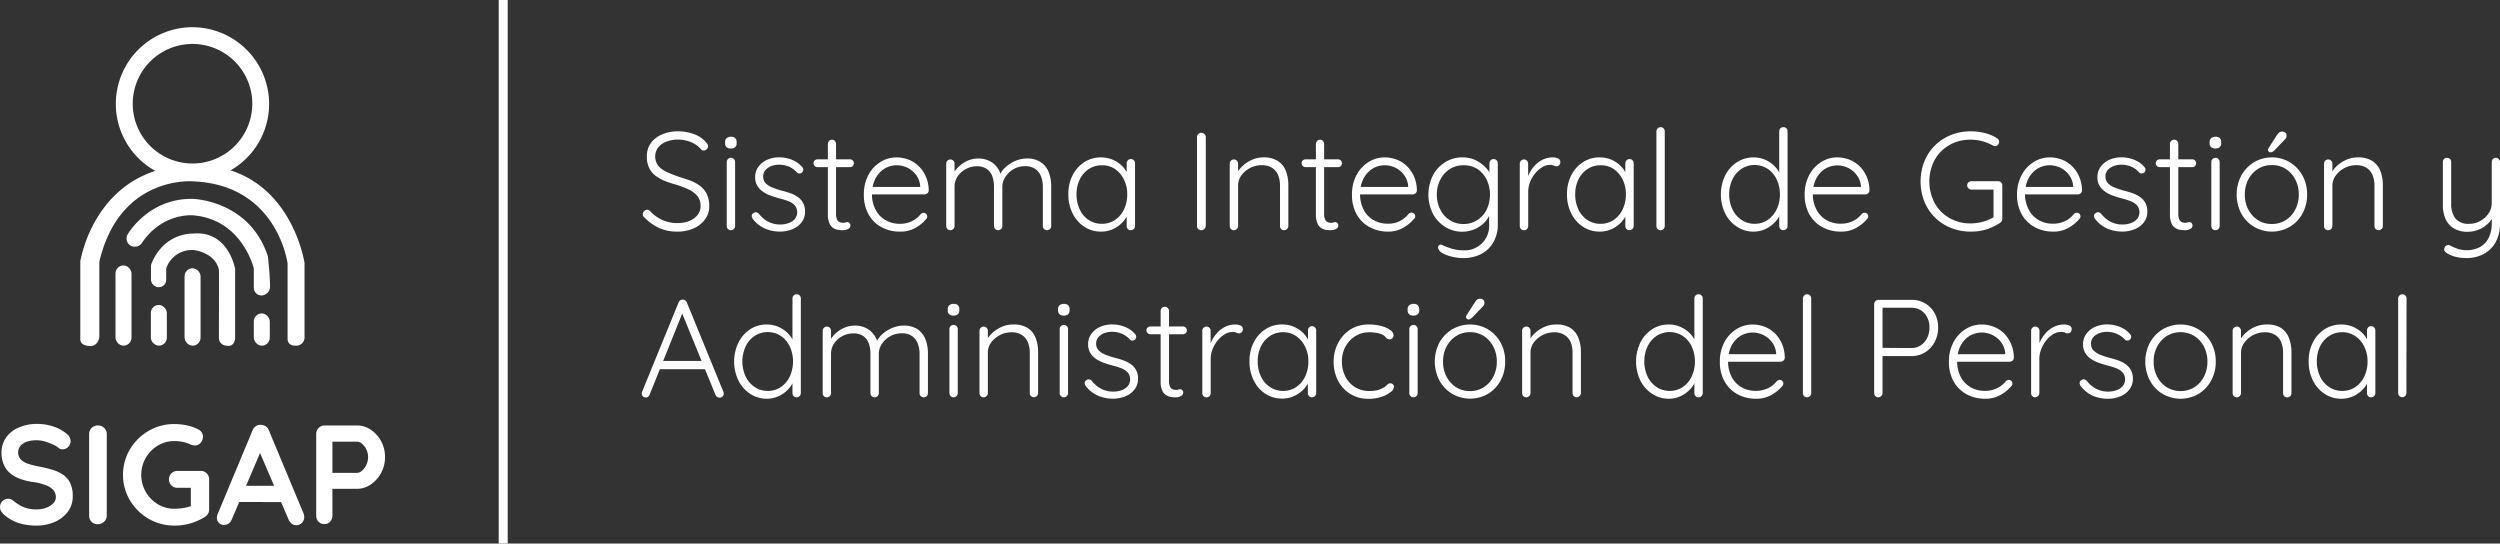<svg xmlns="http://www.w3.org/2000/svg" viewBox="0 0 711.01 154.58"><rect x="0" y="0" width="711.01" height="154.58" fill="#333333" stroke="none"/><defs><style>.cls-1{fill:#fff;}</style></defs><g id="Capa_2" data-name="Capa 2"><g id="Capa_1-2" data-name="Capa 1"><path class="cls-1" d="M10.43,149.48a16.91,16.91,0,0,1-5.06-.7,12.21,12.21,0,0,1-4.29-2.47,3.3,3.3,0,0,1-.8-1A2.47,2.47,0,0,1,0,144.19a2.31,2.31,0,0,1,.66-1.63,2.19,2.19,0,0,1,1.67-.7,2.11,2.11,0,0,1,1.36.48,12.76,12.76,0,0,0,3,1.89,9.6,9.6,0,0,0,3.71.64,8,8,0,0,0,2.73-.46,5.47,5.47,0,0,0,2-1.25,2.46,2.46,0,0,0,.76-1.78,3,3,0,0,0-.72-2,5.55,5.55,0,0,0-2.2-1.42,16.71,16.71,0,0,0-3.77-.9,17.27,17.27,0,0,1-3.82-1,8.82,8.82,0,0,1-2.74-1.68A6.44,6.44,0,0,1,1,131.93a8.09,8.09,0,0,1-.57-3.11,7.38,7.38,0,0,1,1.34-4.45,8.46,8.46,0,0,1,3.63-2.81,13,13,0,0,1,5.06-1,14.48,14.48,0,0,1,4.83.78,11.25,11.25,0,0,1,3.63,2,2.67,2.67,0,0,1,1.16,2.12,2.3,2.3,0,0,1-.67,1.61,2.17,2.17,0,0,1-1.61.72,1.76,1.76,0,0,1-1.08-.36A7.38,7.38,0,0,0,15,126.39a16.69,16.69,0,0,0-2.28-.84,8.6,8.6,0,0,0-2.25-.34,8.45,8.45,0,0,0-2.91.44,4.08,4.08,0,0,0-1.79,1.21,2.76,2.76,0,0,0-.6,1.76,2.87,2.87,0,0,0,.71,2,4.74,4.74,0,0,0,2,1.24,23.28,23.28,0,0,0,3.17.82,31.86,31.86,0,0,1,4.23,1.05,9.78,9.78,0,0,1,3,1.54,5.86,5.86,0,0,1,1.8,2.37,8.69,8.69,0,0,1,.61,3.47,7.2,7.2,0,0,1-1.44,4.49,9.4,9.4,0,0,1-3.79,2.89A13,13,0,0,1,10.43,149.48Z"/><path class="cls-1" d="M30.36,146.63a2.27,2.27,0,0,1-.76,1.75,2.57,2.57,0,0,1-1.76.7,2.36,2.36,0,0,1-2.49-2.45V123.45a2.35,2.35,0,0,1,.72-1.75,2.54,2.54,0,0,1,1.85-.7,2.38,2.38,0,0,1,1.7.7,2.33,2.33,0,0,1,.74,1.75Z"/><path class="cls-1" d="M49.62,149.48a14.56,14.56,0,0,1-5.7-1.12,14.77,14.77,0,0,1-4.65-3.11,14.61,14.61,0,0,1-3.15-4.6,14.4,14.4,0,0,1,0-11.23,14.78,14.78,0,0,1,7.8-7.7,14.38,14.38,0,0,1,5.7-1.12,16.94,16.94,0,0,1,3.65.4,13.12,13.12,0,0,1,3.25,1.2,2.23,2.23,0,0,1,1.2,2,2.62,2.62,0,0,1-.65,1.73,2.05,2.05,0,0,1-1.64.76,3.05,3.05,0,0,1-.66-.08,3.31,3.31,0,0,1-.66-.25,12,12,0,0,0-2.13-.68,11.24,11.24,0,0,0-2.36-.24,9,9,0,0,0-4.76,1.31,9.8,9.8,0,0,0-3.41,3.48,9.75,9.75,0,0,0,3.41,13.16,9,9,0,0,0,4.76,1.3,16.28,16.28,0,0,0,2.65-.23,10.27,10.27,0,0,0,2.36-.65L54.27,145v-6.86l.68.6H50.5a2.43,2.43,0,0,1-1.75-.68,2.48,2.48,0,0,1,0-3.45,2.43,2.43,0,0,1,1.75-.68h6.57a2.29,2.29,0,0,1,1.73.7,2.42,2.42,0,0,1,.68,1.74v8.51a2.22,2.22,0,0,1-.38,1.32,3.26,3.26,0,0,1-.86.84,17.27,17.27,0,0,1-4,1.79A15.82,15.82,0,0,1,49.62,149.48Z"/><path class="cls-1" d="M74.61,127.3l-8.67,20.38a2.56,2.56,0,0,1-.86,1.18,2.12,2.12,0,0,1-1.26.42,2,2,0,0,1-1.61-.6,2.18,2.18,0,0,1-.52-1.49,2.66,2.66,0,0,1,.12-.76l10-24a2.64,2.64,0,0,1,1-1.24,2.13,2.13,0,0,1,1.42-.36,2.29,2.29,0,0,1,1.34.42,2.35,2.35,0,0,1,.91,1.18L86.32,146a2.8,2.8,0,0,1,.2,1,2.25,2.25,0,0,1-.7,1.73,2.3,2.3,0,0,1-1.55.64,2.13,2.13,0,0,1-1.3-.44,2.93,2.93,0,0,1-.91-1.2l-8.62-20.1Zm-7.42,15.48,2.2-4.61H80.22l.76,4.61Z"/><path class="cls-1" d="M101.52,121a7,7,0,0,1,3.91,1.2,9.09,9.09,0,0,1,2.95,3.25A9.36,9.36,0,0,1,109.5,130a9.32,9.32,0,0,1-4.07,7.8,6.92,6.92,0,0,1-3.91,1.22H94.14l.4-.72v8.3a2.53,2.53,0,0,1-.64,1.75,2.21,2.21,0,0,1-1.69.7,2.16,2.16,0,0,1-1.64-.7,2.49,2.49,0,0,1-.64-1.75V123.45A2.39,2.39,0,0,1,92.37,121Zm0,13.48a2.25,2.25,0,0,0,1.48-.64,5.18,5.18,0,0,0,1.21-1.67,5.09,5.09,0,0,0-1.21-5.94,2.27,2.27,0,0,0-1.48-.62H94.06l.48-.72v10.23l-.44-.64Z"/><rect class="cls-1" x="141.84" width="2.55" height="154.58"/><path class="cls-1" d="M192.75,65.87a12.28,12.28,0,0,1-5.23-1,14.61,14.61,0,0,1-4.24-3,1.44,1.44,0,0,1-.33-.4,1.1,1.1,0,0,1-.14-.55,1.19,1.19,0,0,1,.38-.87,1.12,1.12,0,0,1,.85-.4,1.21,1.21,0,0,1,.87.4,10.69,10.69,0,0,0,3.5,2.53,10.32,10.32,0,0,0,4.22.87,9.19,9.19,0,0,0,3.39-.59,5.53,5.53,0,0,0,2.35-1.7,4.06,4.06,0,0,0,.87-2.58,4.36,4.36,0,0,0-1-2.95,7.73,7.73,0,0,0-2.62-1.86,29.28,29.28,0,0,0-3.6-1.33A26.68,26.68,0,0,1,189,51.43a11.7,11.7,0,0,1-2.62-1.5,6.23,6.23,0,0,1-1.78-2.2,7.25,7.25,0,0,1-.63-3.17A6.42,6.42,0,0,1,185,40.84a7.45,7.45,0,0,1,3.15-2.55,11.12,11.12,0,0,1,4.73-.94,12.87,12.87,0,0,1,4.49.8,7.74,7.74,0,0,1,3.43,2.33,1.79,1.79,0,0,1,.59,1.15,1.13,1.13,0,0,1-.39.79,1.21,1.21,0,0,1-.87.4.91.91,0,0,1-.68-.28,6.86,6.86,0,0,0-1.7-1.48,8.7,8.7,0,0,0-2.28-1,9.26,9.26,0,0,0-2.59-.36,9.09,9.09,0,0,0-3.35.58,5.32,5.32,0,0,0-2.33,1.64,4.35,4.35,0,0,0,.09,5.31,7.33,7.33,0,0,0,2.5,1.76c1,.46,2.12.89,3.29,1.29s2.22.68,3.26,1.08a11.58,11.58,0,0,1,2.78,1.53,6.56,6.56,0,0,1,1.9,2.3,7.76,7.76,0,0,1,.69,3.48,6.16,6.16,0,0,1-1.15,3.65,7.83,7.83,0,0,1-3.15,2.57A11.29,11.29,0,0,1,192.75,65.87Z"/><path class="cls-1" d="M207.88,42.23a1.81,1.81,0,0,1-1.25-.38,1.38,1.38,0,0,1-.41-1.09v-.4a1.33,1.33,0,0,1,.45-1.08,1.85,1.85,0,0,1,1.25-.38,1.65,1.65,0,0,1,1.17.38,1.4,1.4,0,0,1,.41,1.08v.4a1.41,1.41,0,0,1-.41,1.09A1.75,1.75,0,0,1,207.88,42.23Zm1.19,22.06a1.15,1.15,0,0,1-.36.83,1.16,1.16,0,0,1-.83.35,1.12,1.12,0,0,1-.85-.35,1.16,1.16,0,0,1-.34-.83V46.07a1.13,1.13,0,0,1,.34-.83,1.1,1.1,0,0,1,.85-.36,1.11,1.11,0,0,1,.85.36,1.17,1.17,0,0,1,.34.83Z"/><path class="cls-1" d="M214.1,62.27a1.54,1.54,0,0,1-.3-.94.89.89,0,0,1,.49-.73,1,1,0,0,1,.74-.24,1.29,1.29,0,0,1,.77.4A8.43,8.43,0,0,0,218.39,63a7.32,7.32,0,0,0,3.63.85,6.74,6.74,0,0,0,2.2-.38,4.41,4.41,0,0,0,1.8-1.14,3.1,3.1,0,0,0,0-3.95,5,5,0,0,0-1.84-1.18,23.25,23.25,0,0,0-2.4-.76,26.45,26.45,0,0,1-2.61-.81,8.59,8.59,0,0,1-2.24-1.15,5.58,5.58,0,0,1-1.57-1.68,4.69,4.69,0,0,1-.59-2.42,4.9,4.9,0,0,1,.91-2.93,6.14,6.14,0,0,1,2.48-2,8.51,8.51,0,0,1,3.54-.71,10,10,0,0,1,2.14.26,8.78,8.78,0,0,1,2.26.85,6.92,6.92,0,0,1,2,1.62,1.15,1.15,0,0,1,.35.82,1.08,1.08,0,0,1-.39.81,1.19,1.19,0,0,1-.74.23.89.89,0,0,1-.69-.31,6.3,6.3,0,0,0-2.26-1.63,7.11,7.11,0,0,0-2.81-.55,6.21,6.21,0,0,0-2.16.38,4.18,4.18,0,0,0-1.68,1.12,2.88,2.88,0,0,0-.67,2,2.76,2.76,0,0,0,.81,1.87,5.71,5.71,0,0,0,1.94,1.18,24.72,24.72,0,0,0,2.71.88,22.4,22.4,0,0,1,2.44.75A8.39,8.39,0,0,1,227,56.11a4.79,4.79,0,0,1,1.42,1.64,5.17,5.17,0,0,1,.54,2.5,4.86,4.86,0,0,1-1,3,6.2,6.2,0,0,1-2.6,1.94,9.27,9.27,0,0,1-3.6.67,10.74,10.74,0,0,1-4.14-.83A9,9,0,0,1,214.1,62.27Z"/><path class="cls-1" d="M232.51,45.32h9.23a1,1,0,0,1,.79.33,1.17,1.17,0,0,1,.32.81,1.08,1.08,0,0,1-1.11,1.07h-9.23a1.14,1.14,0,0,1-1.15-1.11,1.07,1.07,0,0,1,.34-.79A1.12,1.12,0,0,1,232.51,45.32Zm4.08-5.59a1.11,1.11,0,0,1,.85.36,1.15,1.15,0,0,1,.34.83V60.8a3.59,3.59,0,0,0,.3,1.66,1.45,1.45,0,0,0,.77.74,2.65,2.65,0,0,0,1,.17,1.7,1.7,0,0,0,.57-.09,1.54,1.54,0,0,1,.58-.1.8.8,0,0,1,.61.27,1,1,0,0,1,.26.72,1.08,1.08,0,0,1-.63.93,2.94,2.94,0,0,1-1.51.37c-.24,0-.59,0-1.07-.06a4,4,0,0,1-1.46-.43,2.85,2.85,0,0,1-1.25-1.33,6,6,0,0,1-.5-2.73v-20a1.15,1.15,0,0,1,.34-.83A1.11,1.11,0,0,1,236.59,39.73Z"/><path class="cls-1" d="M256,65.87a10.86,10.86,0,0,1-5.39-1.31A9.24,9.24,0,0,1,247,60.92a11,11,0,0,1-1.31-5.47A11.55,11.55,0,0,1,247,49.71a9.72,9.72,0,0,1,3.44-3.66,8.5,8.5,0,0,1,4.5-1.29,9.76,9.76,0,0,1,3.38.61,8.35,8.35,0,0,1,2.91,1.83,9.14,9.14,0,0,1,2.06,2.95,10.13,10.13,0,0,1,.84,4,1.09,1.09,0,0,1-.36.81,1.2,1.2,0,0,1-.83.33H247.09l-.48-2.13h15.61l-.52.47v-.79a6,6,0,0,0-1.23-3.17,6.74,6.74,0,0,0-2.47-2,7.11,7.11,0,0,0-3-.67,6.94,6.94,0,0,0-2.44.47A6.44,6.44,0,0,0,250.27,49a7.62,7.62,0,0,0-1.64,2.57,9.92,9.92,0,0,0-.63,3.7,9.24,9.24,0,0,0,.95,4.24,7.28,7.28,0,0,0,2.73,3A8,8,0,0,0,256,63.65a7.36,7.36,0,0,0,2.45-.39,7.48,7.48,0,0,0,2-1,7.68,7.68,0,0,0,1.41-1.37,1.34,1.34,0,0,1,.83-.36,1,1,0,0,1,.73.32,1,1,0,0,1,.3.71,1.05,1.05,0,0,1-.4.83,10.64,10.64,0,0,1-3.09,2.48A8.42,8.42,0,0,1,256,65.87Z"/><path class="cls-1" d="M278.18,45.08a6.9,6.9,0,0,1,4.19,1.28,6.54,6.54,0,0,1,2.38,3.83l-.55.15.23-.71a6.43,6.43,0,0,1,1.73-2.24,10,10,0,0,1,2.75-1.68,8.21,8.21,0,0,1,3.13-.63,6.83,6.83,0,0,1,4,1.07A6.09,6.09,0,0,1,298.27,49a11,11,0,0,1,.7,4.06V64.29a1.16,1.16,0,0,1-.34.83,1.21,1.21,0,0,1-1.7,0,1.16,1.16,0,0,1-.34-.83V53.2a8.26,8.26,0,0,0-.51-3,4.61,4.61,0,0,0-1.63-2.14,5,5,0,0,0-3-.8,6.52,6.52,0,0,0-3.11.8A6.73,6.73,0,0,0,286,50.23a5.08,5.08,0,0,0-.93,3V64.29a1.21,1.21,0,0,1-.34.83,1.21,1.21,0,0,1-1.7,0,1.16,1.16,0,0,1-.34-.83V53.08a8.7,8.7,0,0,0-.47-2.93,4.35,4.35,0,0,0-1.55-2.08,4.81,4.81,0,0,0-2.89-.78,6.37,6.37,0,0,0-3.07.78,6.52,6.52,0,0,0-2.34,2.08,5.11,5.11,0,0,0-.89,2.93V64.29a1.2,1.2,0,0,1-1.19,1.18,1.12,1.12,0,0,1-.87-.35,1.22,1.22,0,0,1-.31-.83V46.54a1.2,1.2,0,0,1,.33-.83,1.2,1.2,0,0,1,1.71,0,1.2,1.2,0,0,1,.33.83v3.69l-1.07,1.46a6.13,6.13,0,0,1,.78-2.37,7.8,7.8,0,0,1,1.72-2.14,8.7,8.7,0,0,1,2.43-1.53A7.44,7.44,0,0,1,278.18,45.08Z"/><path class="cls-1" d="M321.62,45.24a1.1,1.1,0,0,1,.85.35,1.21,1.21,0,0,1,.34.87V64.29a1.21,1.21,0,0,1-1.19,1.18,1.12,1.12,0,0,1-.87-.35,1.23,1.23,0,0,1-.32-.83V59.57l.68-.31a4.72,4.72,0,0,1-.62,2.25,8.17,8.17,0,0,1-1.68,2.14,8.56,8.56,0,0,1-2.52,1.61,8.1,8.1,0,0,1-3.14.61,8.52,8.52,0,0,1-4.78-1.39,9.46,9.46,0,0,1-3.32-3.8,11.9,11.9,0,0,1-1.21-5.42,11.61,11.61,0,0,1,1.23-5.45,9.39,9.39,0,0,1,3.32-3.7,8.9,8.9,0,0,1,7.9-.76,8.36,8.36,0,0,1,2.6,1.63,7.65,7.65,0,0,1,1.74,2.35,6.4,6.4,0,0,1,.63,2.76l-.83-.6v-5a1.28,1.28,0,0,1,.32-.87A1.09,1.09,0,0,1,321.62,45.24Zm-8.24,18.41a6.54,6.54,0,0,0,3.73-1.09,7.41,7.41,0,0,0,2.55-3,9.71,9.71,0,0,0,.93-4.29,9.26,9.26,0,0,0-.93-4.2,7.7,7.7,0,0,0-2.55-3A6.48,6.48,0,0,0,313.38,47a6.59,6.59,0,0,0-3.7,1.07A7.26,7.26,0,0,0,307.11,51a9.46,9.46,0,0,0-.94,4.28,9.85,9.85,0,0,0,.92,4.29,7.11,7.11,0,0,0,2.55,3A6.59,6.59,0,0,0,313.38,63.65Z"/><path class="cls-1" d="M342.93,64.25a1.33,1.33,0,0,1-.42.87,1.22,1.22,0,0,1-.85.35,1.18,1.18,0,0,1-.89-.35,1.21,1.21,0,0,1-.34-.87V39a1.17,1.17,0,0,1,.36-.87,1.23,1.23,0,0,1,.91-.36,1.19,1.19,0,0,1,.85.36,1.15,1.15,0,0,1,.38.87Z"/><path class="cls-1" d="M359.28,44.76a7.37,7.37,0,0,1,4.18,1.05,5.85,5.85,0,0,1,2.26,2.85,11,11,0,0,1,.69,4V64.29a1.2,1.2,0,0,1-1.19,1.18,1.12,1.12,0,0,1-.87-.35,1.22,1.22,0,0,1-.31-.83V52.76a7.9,7.9,0,0,0-.52-2.89,4.44,4.44,0,0,0-1.68-2.1,5.36,5.36,0,0,0-3.07-.79,7.13,7.13,0,0,0-5.7,2.89,4.77,4.77,0,0,0-.95,2.89V64.29a1.15,1.15,0,0,1-.36.83,1.18,1.18,0,0,1-.83.35,1.12,1.12,0,0,1-.87-.35,1.19,1.19,0,0,1-.32-.83V46.54a1.16,1.16,0,0,1,.34-.83,1.1,1.1,0,0,1,.85-.36,1.13,1.13,0,0,1,.85.36,1.21,1.21,0,0,1,.34.83v3.33l-.92,1.42a5.22,5.22,0,0,1,.82-2.43,8.45,8.45,0,0,1,1.88-2.1,9.22,9.22,0,0,1,2.55-1.47A8.05,8.05,0,0,1,359.28,44.76Z"/><path class="cls-1" d="M371.32,45.32h9.23a1,1,0,0,1,.79.33,1.17,1.17,0,0,1,.32.81,1.08,1.08,0,0,1-1.11,1.07h-9.23a1.13,1.13,0,0,1-.81-.33,1.11,1.11,0,0,1-.34-.78,1.07,1.07,0,0,1,.34-.79A1.16,1.16,0,0,1,371.32,45.32Zm4.08-5.59a1.1,1.1,0,0,1,.85.36,1.15,1.15,0,0,1,.34.83V60.8a3.59,3.59,0,0,0,.3,1.66,1.49,1.49,0,0,0,.77.74,2.65,2.65,0,0,0,.95.17,1.7,1.7,0,0,0,.57-.09,1.57,1.57,0,0,1,.58-.1.8.8,0,0,1,.61.27,1,1,0,0,1,.26.72,1.08,1.08,0,0,1-.63.93,2.94,2.94,0,0,1-1.51.37c-.24,0-.59,0-1.07-.06A4,4,0,0,1,376,65a2.9,2.9,0,0,1-1.25-1.33,6,6,0,0,1-.5-2.73v-20a1.19,1.19,0,0,1,.34-.83A1.11,1.11,0,0,1,375.4,39.73Z"/><path class="cls-1" d="M394.85,65.87a10.86,10.86,0,0,1-5.39-1.31,9.24,9.24,0,0,1-3.64-3.64,11,11,0,0,1-1.31-5.47,11.55,11.55,0,0,1,1.33-5.74,9.72,9.72,0,0,1,3.44-3.66,8.52,8.52,0,0,1,4.5-1.29,9.76,9.76,0,0,1,3.38.61,8.48,8.48,0,0,1,2.92,1.83,9.27,9.27,0,0,1,2.05,2.95,10.13,10.13,0,0,1,.84,4,1.09,1.09,0,0,1-.36.81,1.2,1.2,0,0,1-.83.33H385.9l-.48-2.13H401l-.52.47v-.79a6,6,0,0,0-1.23-3.17,6.74,6.74,0,0,0-2.47-2,7.11,7.11,0,0,0-3-.67,7,7,0,0,0-2.44.47A6.32,6.32,0,0,0,389.09,49a7.49,7.49,0,0,0-1.65,2.57,9.92,9.92,0,0,0-.63,3.7,9.37,9.37,0,0,0,.95,4.24,7.28,7.28,0,0,0,2.73,3,8,8,0,0,0,4.32,1.11,7.08,7.08,0,0,0,4.41-1.44,7.68,7.68,0,0,0,1.41-1.37,1.34,1.34,0,0,1,.83-.36,1,1,0,0,1,.73.32,1,1,0,0,1,.3.71,1.05,1.05,0,0,1-.4.83A10.72,10.72,0,0,1,399,64.82,8.49,8.49,0,0,1,394.85,65.87Z"/><path class="cls-1" d="M416,44.76a8.74,8.74,0,0,1,3.25.61A9.46,9.46,0,0,1,421.84,47,8.12,8.12,0,0,1,423.6,49a4.17,4.17,0,0,1,.64,2.08l-.64-1V46.46a1.21,1.21,0,0,1,.34-.87,1.21,1.21,0,0,1,1.7,0,1.21,1.21,0,0,1,.34.87V63.61A10.25,10.25,0,0,1,424.67,69a8.62,8.62,0,0,1-3.54,3.31A11.2,11.2,0,0,1,416,73.39a12.55,12.55,0,0,1-2.91-.35,11.76,11.76,0,0,1-2.62-.91c-.72-.37-1.14-.76-1.25-1.15a1,1,0,0,1-.25-.69.79.79,0,0,1,1.15-.64c.3.15.74.34,1.32.58l1,.35a12,12,0,0,0,1.63.42,10.08,10.08,0,0,0,1.92.18,6.94,6.94,0,0,0,7.52-7.41V60l.44.12a6.69,6.69,0,0,1-1.19,2.49,7.89,7.89,0,0,1-1.94,1.8,8.76,8.76,0,0,1-2.38,1.11,8.87,8.87,0,0,1-2.53.38,9,9,0,0,1-4.93-1.39,9.76,9.76,0,0,1-3.47-3.76,12.18,12.18,0,0,1,0-10.83,9.65,9.65,0,0,1,3.45-3.76A9.06,9.06,0,0,1,416,44.76ZM416.2,47a7.07,7.07,0,0,0-3.87,1.09,7.51,7.51,0,0,0-2.69,3,9.08,9.08,0,0,0-1,4.25,9.21,9.21,0,0,0,1,4.28,7.5,7.5,0,0,0,2.69,3,7.07,7.07,0,0,0,3.87,1.09,7.18,7.18,0,0,0,3.88-1.07,7.53,7.53,0,0,0,2.69-2.95,10,10,0,0,0,0-8.67A7.48,7.48,0,0,0,420.08,48,7.26,7.26,0,0,0,416.2,47Z"/><path class="cls-1" d="M433.42,65.47a1.12,1.12,0,0,1-.87-.35,1.23,1.23,0,0,1-.32-.83V46.54a1.21,1.21,0,0,1,.34-.83,1.13,1.13,0,0,1,.85-.36,1.1,1.1,0,0,1,.85.36,1.16,1.16,0,0,1,.34.83v5.94l-.59.12a9.18,9.18,0,0,1,.69-2.75,9.45,9.45,0,0,1,1.56-2.52,8.1,8.1,0,0,1,2.36-1.86,6.58,6.58,0,0,1,3.07-.71,3.41,3.41,0,0,1,1.39.3,1,1,0,0,1,.67,1,1.24,1.24,0,0,1-.32.91,1,1,0,0,1-.75.32,1.8,1.8,0,0,1-.77-.2,2.59,2.59,0,0,0-1.09-.2,4.39,4.39,0,0,0-2.22.65,7.78,7.78,0,0,0-2,1.77,8.7,8.7,0,0,0-1.44,2.47,7.44,7.44,0,0,0-.54,2.75v9.79a1.21,1.21,0,0,1-1.19,1.18Z"/><path class="cls-1" d="M463.44,45.24a1.09,1.09,0,0,1,.85.35,1.21,1.21,0,0,1,.34.87V64.29a1.21,1.21,0,0,1-1.19,1.18,1.12,1.12,0,0,1-.87-.35,1.23,1.23,0,0,1-.32-.83V59.57l.68-.31a4.72,4.72,0,0,1-.62,2.25,8.17,8.17,0,0,1-1.68,2.14,8.64,8.64,0,0,1-2.51,1.61,8.19,8.19,0,0,1-3.15.61,8.52,8.52,0,0,1-4.78-1.39,9.46,9.46,0,0,1-3.32-3.8,11.9,11.9,0,0,1-1.21-5.42,11.61,11.61,0,0,1,1.23-5.45,9.41,9.41,0,0,1,3.33-3.7,8.48,8.48,0,0,1,4.71-1.35,8.65,8.65,0,0,1,3.19.59A8.31,8.31,0,0,1,460.71,47a7.65,7.65,0,0,1,1.74,2.35,6.41,6.41,0,0,1,.64,2.76l-.84-.6v-5a1.28,1.28,0,0,1,.32-.87A1.09,1.09,0,0,1,463.44,45.24Zm-8.23,18.41a6.53,6.53,0,0,0,3.72-1.09,7.41,7.41,0,0,0,2.55-3,9.71,9.71,0,0,0,.93-4.29,9.26,9.26,0,0,0-.93-4.2,7.7,7.7,0,0,0-2.55-3A6.47,6.47,0,0,0,455.21,47a6.6,6.6,0,0,0-3.71,1.07A7.33,7.33,0,0,0,448.93,51a9.46,9.46,0,0,0-.93,4.28,9.84,9.84,0,0,0,.91,4.29,7.18,7.18,0,0,0,2.55,3A6.6,6.6,0,0,0,455.21,63.65Z"/><path class="cls-1" d="M473.46,64.29a1.2,1.2,0,0,1-1.19,1.18,1.15,1.15,0,0,1-.85-.35,1.2,1.2,0,0,1-.33-.83V37.35a1.2,1.2,0,0,1,1.18-1.18,1.16,1.16,0,0,1,.86.35,1.2,1.2,0,0,1,.33.83Z"/><path class="cls-1" d="M507.21,36.17a1.13,1.13,0,0,1,1.18,1.18V64.29a1.2,1.2,0,0,1-1.18,1.18,1.16,1.16,0,0,1-.88-.35,1.22,1.22,0,0,1-.31-.83V59.57l.67-.55a5.28,5.28,0,0,1-.59,2.31,7.74,7.74,0,0,1-1.69,2.24,8.84,8.84,0,0,1-2.53,1.67,7.84,7.84,0,0,1-3.15.63A8.41,8.41,0,0,1,494,64.48a9.62,9.62,0,0,1-3.35-3.76,12.53,12.53,0,0,1,0-10.83A9.59,9.59,0,0,1,494,46.13a8.71,8.71,0,0,1,7.84-.78A8.55,8.55,0,0,1,504.41,47a7.81,7.81,0,0,1,1.79,2.35,6.28,6.28,0,0,1,.65,2.76l-.83-.6V37.35a1.22,1.22,0,0,1,.31-.83A1.16,1.16,0,0,1,507.21,36.17ZM499,63.65a6.48,6.48,0,0,0,3.72-1.09,7.52,7.52,0,0,0,2.56-3,9.54,9.54,0,0,0,.93-4.3,9.45,9.45,0,0,0-.93-4.25,7.52,7.52,0,0,0-2.56-3,6.88,6.88,0,0,0-7.43,0,7.39,7.39,0,0,0-2.57,3,9.45,9.45,0,0,0-.93,4.25,9.58,9.58,0,0,0,.93,4.28,7.38,7.38,0,0,0,2.57,3A6.54,6.54,0,0,0,499,63.65Z"/><path class="cls-1" d="M523.6,65.87a10.89,10.89,0,0,1-5.39-1.31,9.3,9.3,0,0,1-3.64-3.64,11,11,0,0,1-1.31-5.47,11.65,11.65,0,0,1,1.33-5.74A9.67,9.67,0,0,1,518,46.05a8.49,8.49,0,0,1,4.49-1.29,9.86,9.86,0,0,1,3.39.61,8.53,8.53,0,0,1,2.91,1.83,9.46,9.46,0,0,1,2.06,2.95,10.13,10.13,0,0,1,.83,4,1.09,1.09,0,0,1-.36.81,1.16,1.16,0,0,1-.83.33H514.65l-.48-2.13h15.61l-.52.47v-.79A6.07,6.07,0,0,0,528,49.71a6.85,6.85,0,0,0-2.48-2,7,7,0,0,0-3-.67,6.93,6.93,0,0,0-2.43.47A6.27,6.27,0,0,0,517.84,49a7.8,7.8,0,0,0-1.65,2.57,9.92,9.92,0,0,0-.63,3.7,9.37,9.37,0,0,0,1,4.24,7.35,7.35,0,0,0,2.73,3,8,8,0,0,0,4.32,1.11,7.38,7.38,0,0,0,2.46-.39,7.48,7.48,0,0,0,2-1,7.94,7.94,0,0,0,1.4-1.37,1.34,1.34,0,0,1,.83-.36,1,1,0,0,1,.74.32,1,1,0,0,1,.29.71,1.08,1.08,0,0,1-.39.83,10.64,10.64,0,0,1-3.09,2.48A8.46,8.46,0,0,1,523.6,65.87Z"/><path class="cls-1" d="M560.47,65.87a14.85,14.85,0,0,1-5.66-1.07,13.5,13.5,0,0,1-7.53-7.52,15.67,15.67,0,0,1,0-11.33,13.48,13.48,0,0,1,7.53-7.53,14.85,14.85,0,0,1,5.66-1.07,16.54,16.54,0,0,1,4.06.5A11.79,11.79,0,0,1,568,39.33a1.47,1.47,0,0,1,.41.46,1,1,0,0,1,.14.54,1.17,1.17,0,0,1-.36.89,1.07,1.07,0,0,1-.75.33,1.1,1.1,0,0,1-.37-.06,1.73,1.73,0,0,1-.34-.14,13.3,13.3,0,0,0-2.93-1.18,12.7,12.7,0,0,0-3.37-.44,11.83,11.83,0,0,0-6.06,1.55,11,11,0,0,0-4.16,4.23,13.15,13.15,0,0,0,0,12.2A11.07,11.07,0,0,0,554.41,62a11.82,11.82,0,0,0,6.06,1.54,13.19,13.19,0,0,0,3.59-.51,11.11,11.11,0,0,0,3.11-1.39l-.2.83v-9.1l.59.55h-6.85a1.19,1.19,0,0,1-.87-.36,1.11,1.11,0,0,1-.36-.83,1.1,1.1,0,0,1,.36-.87,1.28,1.28,0,0,1,.87-.32h7.56a1.19,1.19,0,0,1,.86.34,1.16,1.16,0,0,1,.33.85v9.55a1.11,1.11,0,0,1-.16.59,1.47,1.47,0,0,1-.43.47,15,15,0,0,1-3.9,1.89A14.7,14.7,0,0,1,560.47,65.87Z"/><path class="cls-1" d="M584,65.87a10.86,10.86,0,0,1-5.39-1.31,9.24,9.24,0,0,1-3.64-3.64,11,11,0,0,1-1.31-5.47A11.55,11.55,0,0,1,575,49.71a9.72,9.72,0,0,1,3.44-3.66,8.5,8.5,0,0,1,4.5-1.29,9.76,9.76,0,0,1,3.38.61,8.35,8.35,0,0,1,2.91,1.83,9.14,9.14,0,0,1,2.06,2.95,10.13,10.13,0,0,1,.84,4,1.09,1.09,0,0,1-.36.81,1.2,1.2,0,0,1-.83.33H575l-.48-2.13h15.6l-.51.47v-.79a6,6,0,0,0-1.23-3.17,6.74,6.74,0,0,0-2.47-2,7.11,7.11,0,0,0-3-.67,7,7,0,0,0-2.44.47A6.44,6.44,0,0,0,578.19,49a7.62,7.62,0,0,0-1.64,2.57,9.92,9.92,0,0,0-.63,3.7,9.24,9.24,0,0,0,1,4.24,7.28,7.28,0,0,0,2.73,3,8,8,0,0,0,4.32,1.11,7.36,7.36,0,0,0,2.45-.39,7.48,7.48,0,0,0,2-1,7.68,7.68,0,0,0,1.41-1.37,1.34,1.34,0,0,1,.83-.36,1,1,0,0,1,.73.32,1,1,0,0,1,.3.71,1.05,1.05,0,0,1-.4.83,10.72,10.72,0,0,1-3.08,2.48A8.49,8.49,0,0,1,584,65.87Z"/><path class="cls-1" d="M595.84,62.27a1.6,1.6,0,0,1-.3-.94.88.88,0,0,1,.5-.73,1,1,0,0,1,.73-.24,1.26,1.26,0,0,1,.77.4A8.43,8.43,0,0,0,600.13,63a7.32,7.32,0,0,0,3.63.85,6.74,6.74,0,0,0,2.2-.38,4.41,4.41,0,0,0,1.8-1.14,3.1,3.1,0,0,0,0-3.95,5,5,0,0,0-1.84-1.18,22.51,22.51,0,0,0-2.4-.76,26.45,26.45,0,0,1-2.61-.81,8.75,8.75,0,0,1-2.24-1.15,5.58,5.58,0,0,1-1.57-1.68,4.69,4.69,0,0,1-.59-2.42,4.9,4.9,0,0,1,.91-2.93,6.14,6.14,0,0,1,2.48-2,8.51,8.51,0,0,1,3.54-.71,10,10,0,0,1,2.14.26,8.65,8.65,0,0,1,2.26.85,6.92,6.92,0,0,1,2,1.62,1.11,1.11,0,0,1,.35.82,1.08,1.08,0,0,1-.39.81,1.18,1.18,0,0,1-.73.23.9.9,0,0,1-.7-.31,6.21,6.21,0,0,0-2.26-1.63,7.08,7.08,0,0,0-2.81-.55,6.12,6.12,0,0,0-2.15.38,4.15,4.15,0,0,0-1.69,1.12,2.88,2.88,0,0,0-.67,2,2.76,2.76,0,0,0,.81,1.87,5.81,5.81,0,0,0,1.94,1.18,25.44,25.44,0,0,0,2.71.88,22.4,22.4,0,0,1,2.44.75,8.39,8.39,0,0,1,2.06,1.09,4.79,4.79,0,0,1,1.42,1.64,5.17,5.17,0,0,1,.54,2.5,4.8,4.8,0,0,1-1,3,6.23,6.23,0,0,1-2.59,1.94,9.36,9.36,0,0,1-3.61.67,10.77,10.77,0,0,1-4.14-.83A9,9,0,0,1,595.84,62.27Z"/><path class="cls-1" d="M614.25,45.32h9.23a1,1,0,0,1,.79.33,1.17,1.17,0,0,1,.32.81,1.08,1.08,0,0,1-1.11,1.07h-9.23a1.13,1.13,0,0,1-.81-.33,1.11,1.11,0,0,1-.34-.78,1.07,1.07,0,0,1,.34-.79A1.16,1.16,0,0,1,614.25,45.32Zm4.08-5.59a1.1,1.1,0,0,1,.85.36,1.15,1.15,0,0,1,.34.83V60.8a3.59,3.59,0,0,0,.3,1.66,1.49,1.49,0,0,0,.77.74,2.65,2.65,0,0,0,.95.17,1.81,1.81,0,0,0,.58-.09,1.48,1.48,0,0,1,.57-.1.8.8,0,0,1,.61.27,1,1,0,0,1,.26.72,1.08,1.08,0,0,1-.63.93,2.94,2.94,0,0,1-1.51.37c-.24,0-.59,0-1.07-.06a4,4,0,0,1-1.46-.43,2.9,2.9,0,0,1-1.25-1.33,6,6,0,0,1-.5-2.73v-20a1.19,1.19,0,0,1,.34-.83A1.13,1.13,0,0,1,618.33,39.73Z"/><path class="cls-1" d="M630.09,42.23a1.8,1.8,0,0,1-1.24-.38,1.38,1.38,0,0,1-.42-1.09v-.4a1.3,1.3,0,0,1,.46-1.08,1.84,1.84,0,0,1,1.24-.38,1.62,1.62,0,0,1,1.17.38,1.37,1.37,0,0,1,.42,1.08v.4a1.38,1.38,0,0,1-.42,1.09A1.74,1.74,0,0,1,630.09,42.23Zm1.19,22.06a1.2,1.2,0,0,1-1.19,1.18,1.15,1.15,0,0,1-.85-.35,1.2,1.2,0,0,1-.33-.83V46.07a1.16,1.16,0,0,1,.33-.83,1.2,1.2,0,0,1,1.71,0,1.16,1.16,0,0,1,.33.83Z"/><path class="cls-1" d="M656.15,55.33a11,11,0,0,1-1.32,5.41,9.91,9.91,0,0,1-3.59,3.76,10.16,10.16,0,0,1-10.19,0,9.89,9.89,0,0,1-3.61-3.76,11.69,11.69,0,0,1,0-10.83,10.11,10.11,0,0,1,3.61-3.76,10,10,0,0,1,10.19,0,10.13,10.13,0,0,1,3.59,3.76A11,11,0,0,1,656.15,55.33Zm-2.37,0a9,9,0,0,0-1-4.29,7.63,7.63,0,0,0-2.71-3,7.22,7.22,0,0,0-4-1.09,7.12,7.12,0,0,0-3.9,1.09,7.76,7.76,0,0,0-2.73,3,8.94,8.94,0,0,0-1,4.29,8.85,8.85,0,0,0,1,4.28,7.84,7.84,0,0,0,2.73,3,7.12,7.12,0,0,0,3.9,1.09,7.22,7.22,0,0,0,4-1.09,7.72,7.72,0,0,0,2.71-3A9,9,0,0,0,653.78,55.33Zm-8.12-12a.64.64,0,0,1-.42-.21.7.7,0,0,1-.21-.5,1.07,1.07,0,0,1,.19-.55l2.42-3.77a2.62,2.62,0,0,1,.53-.59,1.29,1.29,0,0,1,.82-.28,1.4,1.4,0,0,1,1,.32,1.07,1.07,0,0,1,.31.91,1.15,1.15,0,0,1-.1.5,1.34,1.34,0,0,1-.29.41l-3,3.13a2.06,2.06,0,0,1-.56.46A1.31,1.31,0,0,1,645.66,43.33Z"/><path class="cls-1" d="M670.57,44.76a7.39,7.39,0,0,1,4.18,1.05A6,6,0,0,1,677,48.66a11,11,0,0,1,.69,4V64.29a1.15,1.15,0,0,1-.36.83,1.16,1.16,0,0,1-.83.35,1.12,1.12,0,0,1-.87-.35,1.23,1.23,0,0,1-.32-.83V52.76a7.9,7.9,0,0,0-.51-2.89,4.52,4.52,0,0,0-1.69-2.1,5.34,5.34,0,0,0-3.07-.79,6.85,6.85,0,0,0-3.22.79,7.06,7.06,0,0,0-2.48,2.1,4.83,4.83,0,0,0-1,2.89V64.29a1.2,1.2,0,0,1-1.19,1.18,1.12,1.12,0,0,1-.87-.35,1.22,1.22,0,0,1-.31-.83V46.54a1.2,1.2,0,0,1,.33-.83,1.13,1.13,0,0,1,.85-.36,1.1,1.1,0,0,1,.85.36,1.16,1.16,0,0,1,.34.83v3.33l-.91,1.42a5.09,5.09,0,0,1,.81-2.43,8.66,8.66,0,0,1,1.88-2.1,9.42,9.42,0,0,1,2.56-1.47A8,8,0,0,1,670.57,44.76Z"/><path class="cls-1" d="M709.82,44.88a1.13,1.13,0,0,1,.85.36,1.17,1.17,0,0,1,.34.83V63.53a10.74,10.74,0,0,1-1.27,5.41,8.53,8.53,0,0,1-3.41,3.33,10.29,10.29,0,0,1-4.87,1.12,12.54,12.54,0,0,1-3.15-.37,8.07,8.07,0,0,1-2.35-1,2,2,0,0,1-.72-.68.85.85,0,0,1,0-.83,1.15,1.15,0,0,1,.62-.73,1,1,0,0,1,.85,0,20.39,20.39,0,0,0,1.94.87,8.3,8.3,0,0,0,6.67-.39,6.15,6.15,0,0,0,2.48-2.64,9,9,0,0,0,.87-4.1V60.72l.28,1a6.79,6.79,0,0,1-1.69,2.18,8.1,8.1,0,0,1-2.49,1.48,8.3,8.3,0,0,1-3,.54,7.31,7.31,0,0,1-3.94-1,5.85,5.85,0,0,1-2.32-2.67,9.88,9.88,0,0,1-.75-4V46.07a1.19,1.19,0,0,1,.31-.83,1.22,1.22,0,0,1,1.73,0,1.16,1.16,0,0,1,.33.83v11.8a6.73,6.73,0,0,0,1.21,4.28,4.78,4.78,0,0,0,3.94,1.5,6.21,6.21,0,0,0,3.13-.81,7,7,0,0,0,2.34-2.14,5,5,0,0,0,.91-2.83V46.07a1.13,1.13,0,0,1,.34-.83A1.1,1.1,0,0,1,709.82,44.88Z"/><path class="cls-1" d="M194.37,88.33l-9.62,23.92a1.3,1.3,0,0,1-.44.59,1.05,1.05,0,0,1-.63.2,1.07,1.07,0,0,1-.83-.3,1.3,1.3,0,0,1-.28-1.21L193,86a1.32,1.32,0,0,1,.49-.62,1.42,1.42,0,0,1,.7-.17,1.17,1.17,0,0,1,.69.21,1.36,1.36,0,0,1,.45.58l10.42,25.46a1.61,1.61,0,0,1,.08.48,1,1,0,0,1-.36.85,1.25,1.25,0,0,1-.83.3,1.12,1.12,0,0,1-.69-.22,1.44,1.44,0,0,1-.46-.57l-9.86-24.08ZM187.05,105l1-2.34h12.27l.48,2.34Z"/><path class="cls-1" d="M226.57,83.69a1.16,1.16,0,0,1,1.19,1.19v26.93a1.23,1.23,0,0,1-1.19,1.19,1.1,1.1,0,0,1-.87-.36,1.2,1.2,0,0,1-.32-.83V107.1l.68-.56a5.2,5.2,0,0,1-.6,2.32,7.66,7.66,0,0,1-1.68,2.24,8.65,8.65,0,0,1-2.54,1.66,7.76,7.76,0,0,1-3.14.64,8.52,8.52,0,0,1-4.74-1.39,9.82,9.82,0,0,1-3.34-3.76,12.56,12.56,0,0,1,0-10.84,9.64,9.64,0,0,1,3.32-3.76,8.46,8.46,0,0,1,4.72-1.36,8.18,8.18,0,0,1,3.13.59,8.85,8.85,0,0,1,2.59,1.62,7.94,7.94,0,0,1,1.78,2.36,6.12,6.12,0,0,1,.66,2.75l-.84-.59V84.88a1.22,1.22,0,0,1,.32-.83A1.1,1.1,0,0,1,226.57,83.69Zm-8.24,27.49a6.61,6.61,0,0,0,3.73-1.09,7.55,7.55,0,0,0,2.55-3,10.31,10.31,0,0,0,0-8.56,7.55,7.55,0,0,0-2.55-3,6.88,6.88,0,0,0-7.43,0,7.44,7.44,0,0,0-2.57,3,10.27,10.27,0,0,0,0,8.54,7.37,7.37,0,0,0,2.57,3A6.61,6.61,0,0,0,218.33,111.18Z"/><path class="cls-1" d="M243.09,92.6a6.85,6.85,0,0,1,4.19,1.29,6.46,6.46,0,0,1,2.38,3.82l-.55.16.23-.71a6.43,6.43,0,0,1,1.73-2.24,9.71,9.71,0,0,1,2.75-1.68A8,8,0,0,1,257,92.6a6.9,6.9,0,0,1,4,1.07,6.17,6.17,0,0,1,2.22,2.87,11.34,11.34,0,0,1,.69,4.06v11.21a1.13,1.13,0,0,1-.34.83,1.18,1.18,0,0,1-1.7,0,1.13,1.13,0,0,1-.34-.83V100.72a8.34,8.34,0,0,0-.51-3,4.61,4.61,0,0,0-1.63-2.14,5,5,0,0,0-3-.79,6.5,6.5,0,0,0-3.11.79,6.73,6.73,0,0,0-2.41,2.14,5.12,5.12,0,0,0-.93,3v11.09a1.17,1.17,0,0,1-.34.83,1.18,1.18,0,0,1-1.7,0,1.13,1.13,0,0,1-.34-.83V100.6a8.7,8.7,0,0,0-.47-2.93,4.4,4.4,0,0,0-1.55-2.08,4.88,4.88,0,0,0-2.89-.77,6.47,6.47,0,0,0-3.07.77,6.62,6.62,0,0,0-2.34,2.08,5.11,5.11,0,0,0-.89,2.93v11.21a1.2,1.2,0,0,1-2.06.83,1.19,1.19,0,0,1-.31-.83V94.07a1.16,1.16,0,0,1,.33-.83,1.2,1.2,0,0,1,1.71,0,1.16,1.16,0,0,1,.33.83v3.68l-1.07,1.47a6.12,6.12,0,0,1,.78-2.38,8.1,8.1,0,0,1,1.72-2.14,8.67,8.67,0,0,1,2.43-1.52A7.27,7.27,0,0,1,243.09,92.6Z"/><path class="cls-1" d="M271.2,89.75a1.74,1.74,0,0,1-1.24-.38,1.37,1.37,0,0,1-.42-1.08v-.4A1.31,1.31,0,0,1,270,86.8a1.89,1.89,0,0,1,1.24-.38,1.66,1.66,0,0,1,1.17.38,1.38,1.38,0,0,1,.42,1.09v.4a1.37,1.37,0,0,1-.42,1.08A1.69,1.69,0,0,1,271.2,89.75Zm1.19,22.06A1.21,1.21,0,0,1,271.2,113a1.13,1.13,0,0,1-.85-.36,1.16,1.16,0,0,1-.33-.83V93.59a1.2,1.2,0,0,1,.33-.83,1.22,1.22,0,0,1,1.71,0,1.2,1.2,0,0,1,.33.83Z"/><path class="cls-1" d="M288.11,92.29a7.37,7.37,0,0,1,4.18,1,5.85,5.85,0,0,1,2.26,2.85,11,11,0,0,1,.69,4v11.64a1.2,1.2,0,0,1-2.06.83,1.19,1.19,0,0,1-.31-.83V100.29a7.75,7.75,0,0,0-.52-2.9,4.37,4.37,0,0,0-1.68-2.09,5.36,5.36,0,0,0-3.07-.8,7.21,7.21,0,0,0-5.7,2.89,4.8,4.8,0,0,0-.95,2.9v11.52a1.11,1.11,0,0,1-.36.83,1.13,1.13,0,0,1-.83.36,1.1,1.1,0,0,1-.87-.36,1.2,1.2,0,0,1-.32-.83V94.07a1.13,1.13,0,0,1,.34-.83,1.18,1.18,0,0,1,1.7,0,1.17,1.17,0,0,1,.34.83v3.32L280,98.82a5.13,5.13,0,0,1,.81-2.44,8.59,8.59,0,0,1,1.88-2.09,9.37,9.37,0,0,1,2.55-1.47A7.83,7.83,0,0,1,288.11,92.29Z"/><path class="cls-1" d="M302.57,89.75a1.78,1.78,0,0,1-1.25-.38,1.4,1.4,0,0,1-.41-1.08v-.4a1.33,1.33,0,0,1,.45-1.09,1.92,1.92,0,0,1,1.25-.38,1.7,1.7,0,0,1,1.17.38,1.38,1.38,0,0,1,.41,1.09v.4a1.37,1.37,0,0,1-.41,1.08A1.71,1.71,0,0,1,302.57,89.75Zm1.19,22.06a1.11,1.11,0,0,1-.36.83,1.13,1.13,0,0,1-.83.36,1.11,1.11,0,0,1-.85-.36,1.13,1.13,0,0,1-.34-.83V93.59a1.16,1.16,0,0,1,.34-.83,1.21,1.21,0,0,1,1.7,0,1.16,1.16,0,0,1,.34.83Z"/><path class="cls-1" d="M308.79,109.79a1.6,1.6,0,0,1-.3-.93.86.86,0,0,1,.5-.73.9.9,0,0,1,.73-.24,1.26,1.26,0,0,1,.77.4,8.4,8.4,0,0,0,2.59,2.23,7.32,7.32,0,0,0,3.63.85,6.73,6.73,0,0,0,2.2-.37,4.33,4.33,0,0,0,1.8-1.15,3.09,3.09,0,0,0,0-3.94,5,5,0,0,0-1.84-1.19,20.43,20.43,0,0,0-2.4-.75q-1.35-.36-2.61-.81a9.43,9.43,0,0,1-2.24-1.15,5.58,5.58,0,0,1-1.57-1.68,4.69,4.69,0,0,1-.59-2.42,4.86,4.86,0,0,1,.91-2.93,6,6,0,0,1,2.48-2,8.35,8.35,0,0,1,3.54-.71,9.92,9.92,0,0,1,2.14.25,9.42,9.42,0,0,1,2.26.85,6.79,6.79,0,0,1,2,1.63,1.11,1.11,0,0,1,.35.81,1.07,1.07,0,0,1-.39.81,1.18,1.18,0,0,1-.73.24.91.91,0,0,1-.7-.32,6.24,6.24,0,0,0-2.25-1.62,7.17,7.17,0,0,0-2.82-.56,6.21,6.21,0,0,0-2.16.38,4.2,4.2,0,0,0-1.68,1.13,2.84,2.84,0,0,0-.67,2,2.72,2.72,0,0,0,.81,1.86,5.82,5.82,0,0,0,1.94,1.19,23.42,23.42,0,0,0,2.71.87,22.4,22.4,0,0,1,2.44.75,8.74,8.74,0,0,1,2.06,1.09,4.92,4.92,0,0,1,1.42,1.65,5.16,5.16,0,0,1,.54,2.49,4.78,4.78,0,0,1-1,3,6.11,6.11,0,0,1-2.6,1.94,9.27,9.27,0,0,1-3.6.68,10.64,10.64,0,0,1-4.14-.84A8.91,8.91,0,0,1,308.79,109.79Z"/><path class="cls-1" d="M327.2,92.84h9.23a1,1,0,0,1,.79.34,1.13,1.13,0,0,1,.32.81,1,1,0,0,1-.32.75,1.07,1.07,0,0,1-.79.32H327.2a1.1,1.1,0,0,1-.81-.34,1.07,1.07,0,0,1-.34-.77,1,1,0,0,1,.34-.79A1.17,1.17,0,0,1,327.2,92.84Zm4.08-5.58a1.09,1.09,0,0,1,.85.35,1.16,1.16,0,0,1,.34.83v19.89a3.59,3.59,0,0,0,.3,1.66,1.47,1.47,0,0,0,.77.73,2.66,2.66,0,0,0,.95.18,1.48,1.48,0,0,0,.57-.1,1.81,1.81,0,0,1,.58-.1.78.78,0,0,1,.61.28,1,1,0,0,1,.26.71,1.08,1.08,0,0,1-.63.93,2.94,2.94,0,0,1-1.51.38c-.24,0-.59,0-1.07-.06a4.06,4.06,0,0,1-1.46-.44,2.92,2.92,0,0,1-1.25-1.32,6.09,6.09,0,0,1-.5-2.74v-20a1.21,1.21,0,0,1,.34-.83A1.1,1.1,0,0,1,331.28,87.26Z"/><path class="cls-1" d="M343.12,113a1.1,1.1,0,0,1-.87-.36,1.19,1.19,0,0,1-.31-.83V94.07a1.16,1.16,0,0,1,.33-.83,1.2,1.2,0,0,1,1.71,0,1.16,1.16,0,0,1,.33.83V100l-.59.12a9.25,9.25,0,0,1,.69-2.76A9.66,9.66,0,0,1,346,94.86,7.78,7.78,0,0,1,348.33,93a6.49,6.49,0,0,1,3.07-.71,3.37,3.37,0,0,1,1.39.29,1,1,0,0,1,.67,1,1.23,1.23,0,0,1-.32.91,1,1,0,0,1-.75.32,1.7,1.7,0,0,1-.77-.2,2.59,2.59,0,0,0-1.09-.2,4.31,4.31,0,0,0-2.22.66,7.55,7.55,0,0,0-2,1.76,8.9,8.9,0,0,0-1.44,2.48,7.4,7.4,0,0,0-.54,2.75v9.78a1.21,1.21,0,0,1-1.19,1.19Z"/><path class="cls-1" d="M373.14,92.76a1.13,1.13,0,0,1,.86.36,1.24,1.24,0,0,1,.33.87v17.82a1.21,1.21,0,0,1-1.19,1.19,1.1,1.1,0,0,1-.87-.36,1.19,1.19,0,0,1-.31-.83V107.1l.67-.32A4.79,4.79,0,0,1,372,109a7.92,7.92,0,0,1-1.68,2.14,8.62,8.62,0,0,1-2.51,1.6,8,8,0,0,1-3.15.62A8.55,8.55,0,0,1,359.9,112a9.48,9.48,0,0,1-3.33-3.8,11.91,11.91,0,0,1-1.21-5.43,11.57,11.57,0,0,1,1.23-5.44,9.52,9.52,0,0,1,3.33-3.71,8.57,8.57,0,0,1,4.71-1.34,8.42,8.42,0,0,1,5.78,2.21,7.81,7.81,0,0,1,1.74,2.36,6.23,6.23,0,0,1,.64,2.75L372,99V94a1.27,1.27,0,0,1,.31-.87A1.1,1.1,0,0,1,373.14,92.76Zm-8.23,18.42a6.58,6.58,0,0,0,3.72-1.09,7.47,7.47,0,0,0,2.55-3,9.73,9.73,0,0,0,.93-4.3,9.26,9.26,0,0,0-.93-4.2,7.7,7.7,0,0,0-2.55-3,6.45,6.45,0,0,0-3.72-1.11,6.68,6.68,0,0,0-3.71,1.07,7.4,7.4,0,0,0-2.57,2.93,9.49,9.49,0,0,0-.93,4.28,9.86,9.86,0,0,0,.91,4.3,7.32,7.32,0,0,0,2.55,3A6.7,6.7,0,0,0,364.91,111.18Z"/><path class="cls-1" d="M389.3,92.29a13.64,13.64,0,0,1,3.49.41,7.74,7.74,0,0,1,2.55,1.13,2,2,0,0,1,1,1.54,1.23,1.23,0,0,1-.3.78.88.88,0,0,1-.73.37,1.32,1.32,0,0,1-.81-.23,4.29,4.29,0,0,1-.57-.56,2.74,2.74,0,0,0-.84-.59,6.68,6.68,0,0,0-1.48-.44,11,11,0,0,0-2.16-.2,7.41,7.41,0,0,0-4,1.11,8,8,0,0,0-2.81,3,8.62,8.62,0,0,0-1,4.22,9.24,9.24,0,0,0,1,4.28,7.44,7.44,0,0,0,2.73,3,7.64,7.64,0,0,0,4.06,1.09,8.9,8.9,0,0,0,2.48-.28,6.92,6.92,0,0,0,1.48-.63,3.71,3.71,0,0,0,1.13-.86,1.11,1.11,0,0,1,.89-.41,1,1,0,0,1,.75.3,1,1,0,0,1,.28.77,2,2,0,0,1-.93,1.4,8.19,8.19,0,0,1-2.55,1.35,11.4,11.4,0,0,1-3.77.58,9.45,9.45,0,0,1-8.65-5.17,11.57,11.57,0,0,1-1.25-5.41,11.09,11.09,0,0,1,1.27-5.27A10.2,10.2,0,0,1,384,93.73,9.63,9.63,0,0,1,389.3,92.29Z"/><path class="cls-1" d="M402,89.75a1.75,1.75,0,0,1-1.24-.38,1.37,1.37,0,0,1-.42-1.08v-.4a1.31,1.31,0,0,1,.46-1.09,1.89,1.89,0,0,1,1.24-.38,1.66,1.66,0,0,1,1.17.38,1.38,1.38,0,0,1,.42,1.09v.4a1.37,1.37,0,0,1-.42,1.08A1.69,1.69,0,0,1,402,89.75Zm1.19,22.06A1.21,1.21,0,0,1,402,113a1.13,1.13,0,0,1-.85-.36,1.16,1.16,0,0,1-.33-.83V93.59a1.2,1.2,0,0,1,.33-.83,1.22,1.22,0,0,1,1.71,0,1.2,1.2,0,0,1,.33.83Z"/><path class="cls-1" d="M428.07,102.86a11,11,0,0,1-1.32,5.41,10,10,0,0,1-3.59,3.76A10.16,10.16,0,0,1,413,112a10,10,0,0,1-3.61-3.76,11.71,11.71,0,0,1,0-10.84A10.18,10.18,0,0,1,413,93.67a10.1,10.1,0,0,1,10.19,0,10.21,10.21,0,0,1,3.59,3.76A11,11,0,0,1,428.07,102.86Zm-2.37,0a9.12,9.12,0,0,0-1-4.3,7.77,7.77,0,0,0-2.71-3,7.3,7.3,0,0,0-3.95-1.09,7.2,7.2,0,0,0-3.9,1.09,7.9,7.9,0,0,0-2.73,3,9,9,0,0,0-1,4.3,8.87,8.87,0,0,0,1,4.28,7.92,7.92,0,0,0,2.73,3,7.2,7.2,0,0,0,3.9,1.09,7.3,7.3,0,0,0,3.95-1.09,7.79,7.79,0,0,0,2.71-3A9,9,0,0,0,425.7,102.86Zm-8.12-12a.62.62,0,0,1-.42-.22.68.68,0,0,1-.21-.49,1.1,1.1,0,0,1,.19-.56l2.42-3.76a2.42,2.42,0,0,1,.53-.59,1.24,1.24,0,0,1,.82-.28,1.4,1.4,0,0,1,.95.32,1.05,1.05,0,0,1,.31.91,1.1,1.1,0,0,1-.1.49,1.27,1.27,0,0,1-.29.42l-3,3.13a2.22,2.22,0,0,1-.56.45A1.32,1.32,0,0,1,417.58,90.86Z"/><path class="cls-1" d="M442.49,92.29a7.42,7.42,0,0,1,4.18,1,5.89,5.89,0,0,1,2.25,2.85,10.84,10.84,0,0,1,.7,4v11.64a1.11,1.11,0,0,1-.36.83,1.13,1.13,0,0,1-.83.36,1.1,1.1,0,0,1-.87-.36,1.2,1.2,0,0,1-.32-.83V100.29a8,8,0,0,0-.51-2.9A4.45,4.45,0,0,0,445,95.3a5.36,5.36,0,0,0-3.07-.8,7.25,7.25,0,0,0-5.7,2.89,4.86,4.86,0,0,0-.95,2.9v11.52a1.23,1.23,0,0,1-1.19,1.19,1.1,1.1,0,0,1-.87-.36,1.2,1.2,0,0,1-.32-.83V94.07a1.17,1.17,0,0,1,.34-.83,1.13,1.13,0,0,1,.85-.36,1.1,1.1,0,0,1,.85.36,1.13,1.13,0,0,1,.34.83v3.32l-.91,1.43a5.13,5.13,0,0,1,.81-2.44,8.8,8.8,0,0,1,1.88-2.09,9.42,9.42,0,0,1,2.56-1.47A7.79,7.79,0,0,1,442.49,92.29Z"/><path class="cls-1" d="M483.08,83.69a1.12,1.12,0,0,1,.85.34,1.13,1.13,0,0,1,.34.85v26.93a1.21,1.21,0,0,1-1.19,1.19,1.1,1.1,0,0,1-.87-.36,1.2,1.2,0,0,1-.32-.83V107.1l.68-.56a5.2,5.2,0,0,1-.6,2.32,7.66,7.66,0,0,1-1.68,2.24,8.74,8.74,0,0,1-2.53,1.66,7.85,7.85,0,0,1-3.15.64,8.49,8.49,0,0,1-4.73-1.39,9.77,9.77,0,0,1-3.35-3.76,12.56,12.56,0,0,1,0-10.84,9.66,9.66,0,0,1,3.33-3.76,8.43,8.43,0,0,1,4.71-1.36,8.18,8.18,0,0,1,3.13.59,8.85,8.85,0,0,1,2.59,1.62,7.94,7.94,0,0,1,1.78,2.36,6.12,6.12,0,0,1,.66,2.75l-.84-.59V84.88a1.22,1.22,0,0,1,.32-.83A1.1,1.1,0,0,1,483.08,83.69Zm-8.23,27.49a6.58,6.58,0,0,0,3.72-1.09,7.55,7.55,0,0,0,2.55-3,10.31,10.31,0,0,0,0-8.56,7.55,7.55,0,0,0-2.55-3,6.88,6.88,0,0,0-7.43,0,7.52,7.52,0,0,0-2.57,3,10.27,10.27,0,0,0,0,8.54,7.44,7.44,0,0,0,2.57,3A6.62,6.62,0,0,0,474.85,111.18Z"/><path class="cls-1" d="M499.48,113.4a10.89,10.89,0,0,1-5.39-1.31,9.26,9.26,0,0,1-3.64-3.65,11,11,0,0,1-1.31-5.46,11.55,11.55,0,0,1,1.33-5.74,9.68,9.68,0,0,1,3.44-3.67,8.63,8.63,0,0,1,4.5-1.28,9.63,9.63,0,0,1,3.39.61,8.66,8.66,0,0,1,2.91,1.82,9.57,9.57,0,0,1,2.06,3,10.31,10.31,0,0,1,.83,4,1.06,1.06,0,0,1-.36.81,1.15,1.15,0,0,1-.83.34H490.53l-.48-2.14h15.61l-.52.48v-.79a6,6,0,0,0-1.23-3.17,6.74,6.74,0,0,0-2.47-2,7.09,7.09,0,0,0-3-.68,6.78,6.78,0,0,0-2.44.48,6.29,6.29,0,0,0-2.25,1.48,7.64,7.64,0,0,0-1.65,2.58,9.84,9.84,0,0,0-.63,3.7,9.4,9.4,0,0,0,.95,4.24,7.28,7.28,0,0,0,2.73,3,8,8,0,0,0,4.32,1.11,7.08,7.08,0,0,0,2.45-.4,6.81,6.81,0,0,0,2-1,7.65,7.65,0,0,0,1.41-1.36,1.34,1.34,0,0,1,.83-.36,1,1,0,0,1,.74.32,1,1,0,0,1,.29.71,1.09,1.09,0,0,1-.39.83,10.91,10.91,0,0,1-3.09,2.48A8.6,8.6,0,0,1,499.48,113.4Z"/><path class="cls-1" d="M515.12,111.81a1.21,1.21,0,0,1-1.19,1.19,1.13,1.13,0,0,1-.85-.36,1.16,1.16,0,0,1-.33-.83V84.88a1.16,1.16,0,0,1,.35-.83,1.15,1.15,0,0,1,.83-.36,1.13,1.13,0,0,1,.86.36,1.18,1.18,0,0,1,.33.83Z"/><path class="cls-1" d="M543.6,85.28a7.48,7.48,0,0,1,3.92,1,7.29,7.29,0,0,1,2.69,2.79,8.27,8.27,0,0,1,1,4.08,8.62,8.62,0,0,1-1,4.14,7.77,7.77,0,0,1-2.69,2.91,7.25,7.25,0,0,1-3.92,1.07h-8.4l.2-.4v10.93a1.11,1.11,0,0,1-.36.83,1.13,1.13,0,0,1-.83.36,1.1,1.1,0,0,1-.87-.36,1.2,1.2,0,0,1-.32-.83V86.46a1.15,1.15,0,0,1,.36-.83,1.12,1.12,0,0,1,.83-.35Zm0,13.7a4.75,4.75,0,0,0,2.69-.77,5.27,5.27,0,0,0,1.8-2.1,6.55,6.55,0,0,0,.66-3,6,6,0,0,0-.66-2.87,4.81,4.81,0,0,0-1.8-2,5,5,0,0,0-2.69-.72h-8.4l.2-.35v12l-.24-.24Z"/><path class="cls-1" d="M564.63,113.4a10.86,10.86,0,0,1-5.39-1.31,9.26,9.26,0,0,1-3.64-3.65,11,11,0,0,1-1.31-5.46,11.55,11.55,0,0,1,1.33-5.74,9.68,9.68,0,0,1,3.44-3.67,8.6,8.6,0,0,1,4.5-1.28,9.53,9.53,0,0,1,3.38.61,8.61,8.61,0,0,1,2.92,1.82,9.57,9.57,0,0,1,2.06,3,10.31,10.31,0,0,1,.83,4,1.06,1.06,0,0,1-.36.81,1.15,1.15,0,0,1-.83.34H555.68l-.48-2.14h15.61l-.52.48v-.79a6,6,0,0,0-1.23-3.17,6.74,6.74,0,0,0-2.47-2,7.13,7.13,0,0,0-3-.68,6.78,6.78,0,0,0-2.44.48,6.29,6.29,0,0,0-2.25,1.48,7.64,7.64,0,0,0-1.65,2.58,9.84,9.84,0,0,0-.63,3.7,9.4,9.4,0,0,0,.95,4.24,7.28,7.28,0,0,0,2.73,3,8,8,0,0,0,4.32,1.11,7.08,7.08,0,0,0,2.45-.4,6.81,6.81,0,0,0,2-1,7.65,7.65,0,0,0,1.41-1.36,1.34,1.34,0,0,1,.83-.36.92.92,0,0,1,.73.32,1,1,0,0,1,.3.71,1.09,1.09,0,0,1-.39.83,10.91,10.91,0,0,1-3.09,2.48A8.6,8.6,0,0,1,564.63,113.4Z"/><path class="cls-1" d="M578.84,113a1.11,1.11,0,0,1-.87-.36,1.19,1.19,0,0,1-.31-.83V94.07a1.16,1.16,0,0,1,.33-.83,1.2,1.2,0,0,1,1.71,0,1.16,1.16,0,0,1,.33.83V100l-.59.12a9.25,9.25,0,0,1,.69-2.76,9.43,9.43,0,0,1,1.57-2.51A7.74,7.74,0,0,1,584.05,93a6.49,6.49,0,0,1,3.07-.71,3.37,3.37,0,0,1,1.39.29,1,1,0,0,1,.67,1,1.23,1.23,0,0,1-.31.91,1,1,0,0,1-.76.32,1.73,1.73,0,0,1-.77-.2,2.59,2.59,0,0,0-1.09-.2A4.31,4.31,0,0,0,584,95a7.55,7.55,0,0,0-2,1.76,9.15,9.15,0,0,0-1.44,2.48A7.4,7.4,0,0,0,580,102v9.78a1.21,1.21,0,0,1-1.19,1.19Z"/><path class="cls-1" d="M591.76,109.79a1.53,1.53,0,0,1-.3-.93.87.87,0,0,1,.49-.73.93.93,0,0,1,.74-.24,1.29,1.29,0,0,1,.77.4,8.4,8.4,0,0,0,2.59,2.23,7.32,7.32,0,0,0,3.63.85,6.63,6.63,0,0,0,2.19-.37,4.3,4.3,0,0,0,1.81-1.15,3.09,3.09,0,0,0,0-3.94,5,5,0,0,0-1.84-1.19,21,21,0,0,0-2.4-.75q-1.35-.36-2.61-.81a9.25,9.25,0,0,1-2.24-1.15,5.58,5.58,0,0,1-1.57-1.68,4.69,4.69,0,0,1-.59-2.42,4.86,4.86,0,0,1,.91-2.93,6,6,0,0,1,2.48-2,8.35,8.35,0,0,1,3.54-.71,9.92,9.92,0,0,1,2.14.25,9.58,9.58,0,0,1,2.26.85,6.93,6.93,0,0,1,2,1.63,1.15,1.15,0,0,1,.35.81,1.07,1.07,0,0,1-.39.81,1.21,1.21,0,0,1-.74.24.9.9,0,0,1-.69-.32A6.27,6.27,0,0,0,602,94.94a7.12,7.12,0,0,0-2.81-.56,6.21,6.21,0,0,0-2.16.38,4.2,4.2,0,0,0-1.68,1.13,2.84,2.84,0,0,0-.67,2,2.72,2.72,0,0,0,.81,1.86,5.72,5.72,0,0,0,1.94,1.19,22.81,22.81,0,0,0,2.71.87,22.4,22.4,0,0,1,2.44.75,8.74,8.74,0,0,1,2.06,1.09,4.92,4.92,0,0,1,1.42,1.65,5.16,5.16,0,0,1,.54,2.49,4.84,4.84,0,0,1-1,3,6.11,6.11,0,0,1-2.6,1.94,9.27,9.27,0,0,1-3.6.68,10.57,10.57,0,0,1-4.14-.84A8.91,8.91,0,0,1,591.76,109.79Z"/><path class="cls-1" d="M630.17,102.86a10.93,10.93,0,0,1-1.33,5.41,9.88,9.88,0,0,1-3.58,3.76,10.18,10.18,0,0,1-10.2,0,9.86,9.86,0,0,1-3.6-3.76,11.71,11.71,0,0,1,0-10.84,10.08,10.08,0,0,1,3.6-3.76,10.11,10.11,0,0,1,10.2,0,10.1,10.1,0,0,1,3.58,3.76A10.92,10.92,0,0,1,630.17,102.86Zm-2.37,0a9.12,9.12,0,0,0-1-4.3,7.8,7.8,0,0,0-2.72-3,7.59,7.59,0,0,0-7.84,0,7.82,7.82,0,0,0-2.73,3,8.9,8.9,0,0,0-1,4.3,8.76,8.76,0,0,0,1,4.28,7.84,7.84,0,0,0,2.73,3,7.59,7.59,0,0,0,7.84,0,7.81,7.81,0,0,0,2.72-3A9,9,0,0,0,627.8,102.86Z"/><path class="cls-1" d="M644.59,92.29a7.42,7.42,0,0,1,4.18,1A5.89,5.89,0,0,1,651,96.19a11,11,0,0,1,.7,4v11.64a1.11,1.11,0,0,1-.36.83,1.15,1.15,0,0,1-.83.36,1.1,1.1,0,0,1-.87-.36,1.2,1.2,0,0,1-.32-.83V100.29a8,8,0,0,0-.51-2.9,4.45,4.45,0,0,0-1.69-2.09,5.36,5.36,0,0,0-3.07-.8,7.21,7.21,0,0,0-5.7,2.89,4.86,4.86,0,0,0-1,2.9v11.52a1.23,1.23,0,0,1-1.19,1.19,1.1,1.1,0,0,1-.87-.36,1.2,1.2,0,0,1-.32-.83V94.07a1.17,1.17,0,0,1,.34-.83,1.18,1.18,0,0,1,1.7,0,1.13,1.13,0,0,1,.34.83v3.32l-.91,1.43a5.13,5.13,0,0,1,.81-2.44,8.8,8.8,0,0,1,1.88-2.09,9.42,9.42,0,0,1,2.56-1.47A7.79,7.79,0,0,1,644.59,92.29Z"/><path class="cls-1" d="M674.37,92.76a1.11,1.11,0,0,1,.85.36,1.25,1.25,0,0,1,.34.87v17.82a1.11,1.11,0,0,1-.36.83,1.13,1.13,0,0,1-.83.36,1.1,1.1,0,0,1-.87-.36,1.2,1.2,0,0,1-.32-.83V107.1l.67-.32a4.77,4.77,0,0,1-.61,2.26,8.34,8.34,0,0,1-1.68,2.14,8.67,8.67,0,0,1-2.52,1.6,7.94,7.94,0,0,1-3.15.62,8.57,8.57,0,0,1-4.77-1.39,9.53,9.53,0,0,1-3.32-3.8,11.91,11.91,0,0,1-1.21-5.43,11.69,11.69,0,0,1,1.22-5.44,9.52,9.52,0,0,1,3.33-3.71,8.6,8.6,0,0,1,4.71-1.34,8.42,8.42,0,0,1,3.19.59,8.53,8.53,0,0,1,2.6,1.62,7.81,7.81,0,0,1,1.74,2.36,6.35,6.35,0,0,1,.63,2.75l-.83-.59V94a1.28,1.28,0,0,1,.32-.87A1.1,1.1,0,0,1,674.37,92.76Zm-8.24,18.42a6.56,6.56,0,0,0,3.72-1.09,7.42,7.42,0,0,0,2.56-3,9.73,9.73,0,0,0,.93-4.3,9.26,9.26,0,0,0-.93-4.2,7.64,7.64,0,0,0-2.56-3,6.42,6.42,0,0,0-3.72-1.11,6.65,6.65,0,0,0-3.7,1.07,7.35,7.35,0,0,0-2.58,2.93,9.49,9.49,0,0,0-.93,4.28,10,10,0,0,0,.91,4.3,7.27,7.27,0,0,0,2.56,3A6.65,6.65,0,0,0,666.13,111.18Z"/><path class="cls-1" d="M684.39,111.81a1.19,1.19,0,0,1-2,.83,1.17,1.17,0,0,1-.34-.83V84.88a1.23,1.23,0,0,1,1.19-1.19,1.11,1.11,0,0,1,.85.36,1.15,1.15,0,0,1,.34.83Z"/><path class="cls-1" d="M54.75,7.74A21.8,21.8,0,1,0,76.54,29.53,21.85,21.85,0,0,0,54.75,7.74Zm0,38.76a17,17,0,1,1,17-17A17,17,0,0,1,54.75,46.5Z"/><rect class="cls-1" x="52.49" y="76.3" width="4.55" height="22.01" rx="2.27"/><rect class="cls-1" x="42.9" y="86.74" width="4.55" height="11.57" rx="2.27"/><rect class="cls-1" x="32.85" y="75.49" width="4.55" height="22.82" rx="2.27"/><rect class="cls-1" x="72.18" y="89.14" width="4.55" height="9.17" rx="2.27"/><path class="cls-1" d="M36.07,68.4a2.46,2.46,0,0,1,.33-1.92C38,64,43.86,56.4,54.76,56.56c0,0,16,.27,21.35,16.1a2.62,2.62,0,0,1,.12.57c.13,1.21.6,6,.57,8.39a2.4,2.4,0,0,1-1.17,2,2.22,2.22,0,0,1-2.38.12,2.31,2.31,0,0,1-1.07-2V76.63a2.18,2.18,0,0,0-.1-.67c-.62-2.18-4.55-13.79-17.32-14.73,0,0-8.61-.75-14.4,7.86a2.39,2.39,0,0,1-2.15,1.06A2.22,2.22,0,0,1,36.07,68.4Z"/><path class="cls-1" d="M62.26,76.69c.05.19,0,19.55,0,19.55a2.21,2.21,0,0,0,2.26,2.07s2,.59,2.35-2c0-.35,0-17.35,0-19.43a2.12,2.12,0,0,0,0-.44c-.33-1.6-2.65-10.94-12.07-10,0,0-8-.41-11.69,8.46a2.27,2.27,0,0,0-.17.89v3.59a2.27,2.27,0,0,0,1.64,2.22,2.11,2.11,0,0,0,2.69-2.15V76.74a2.25,2.25,0,0,1,.2-.93,7.66,7.66,0,0,1,7.32-4.7l.32,0C56.09,71.26,61.19,72.13,62.26,76.69Z"/><path class="cls-1" d="M22.84,96.51V74.58A3.36,3.36,0,0,1,22.9,74c.59-3.11,5.87-26.7,31.86-27.05C81,46.56,86.09,71.77,86.61,74.74a3.52,3.52,0,0,1,0,.56V96.14a2.37,2.37,0,0,1-2.46,2.17c-2.36.11-2.36-1.8-2.36-1.8V75.42a4.73,4.73,0,0,0,0-.53c-.42-2.64-4.27-22.4-26.89-23.31,0,0-20.64-1.83-26.55,22.45a3.85,3.85,0,0,0-.1.83V95.52a3.17,3.17,0,0,1-.61,1.93,2.38,2.38,0,0,1-2.46.92S22.84,98.3,22.84,96.51Z"/></g></g></svg>